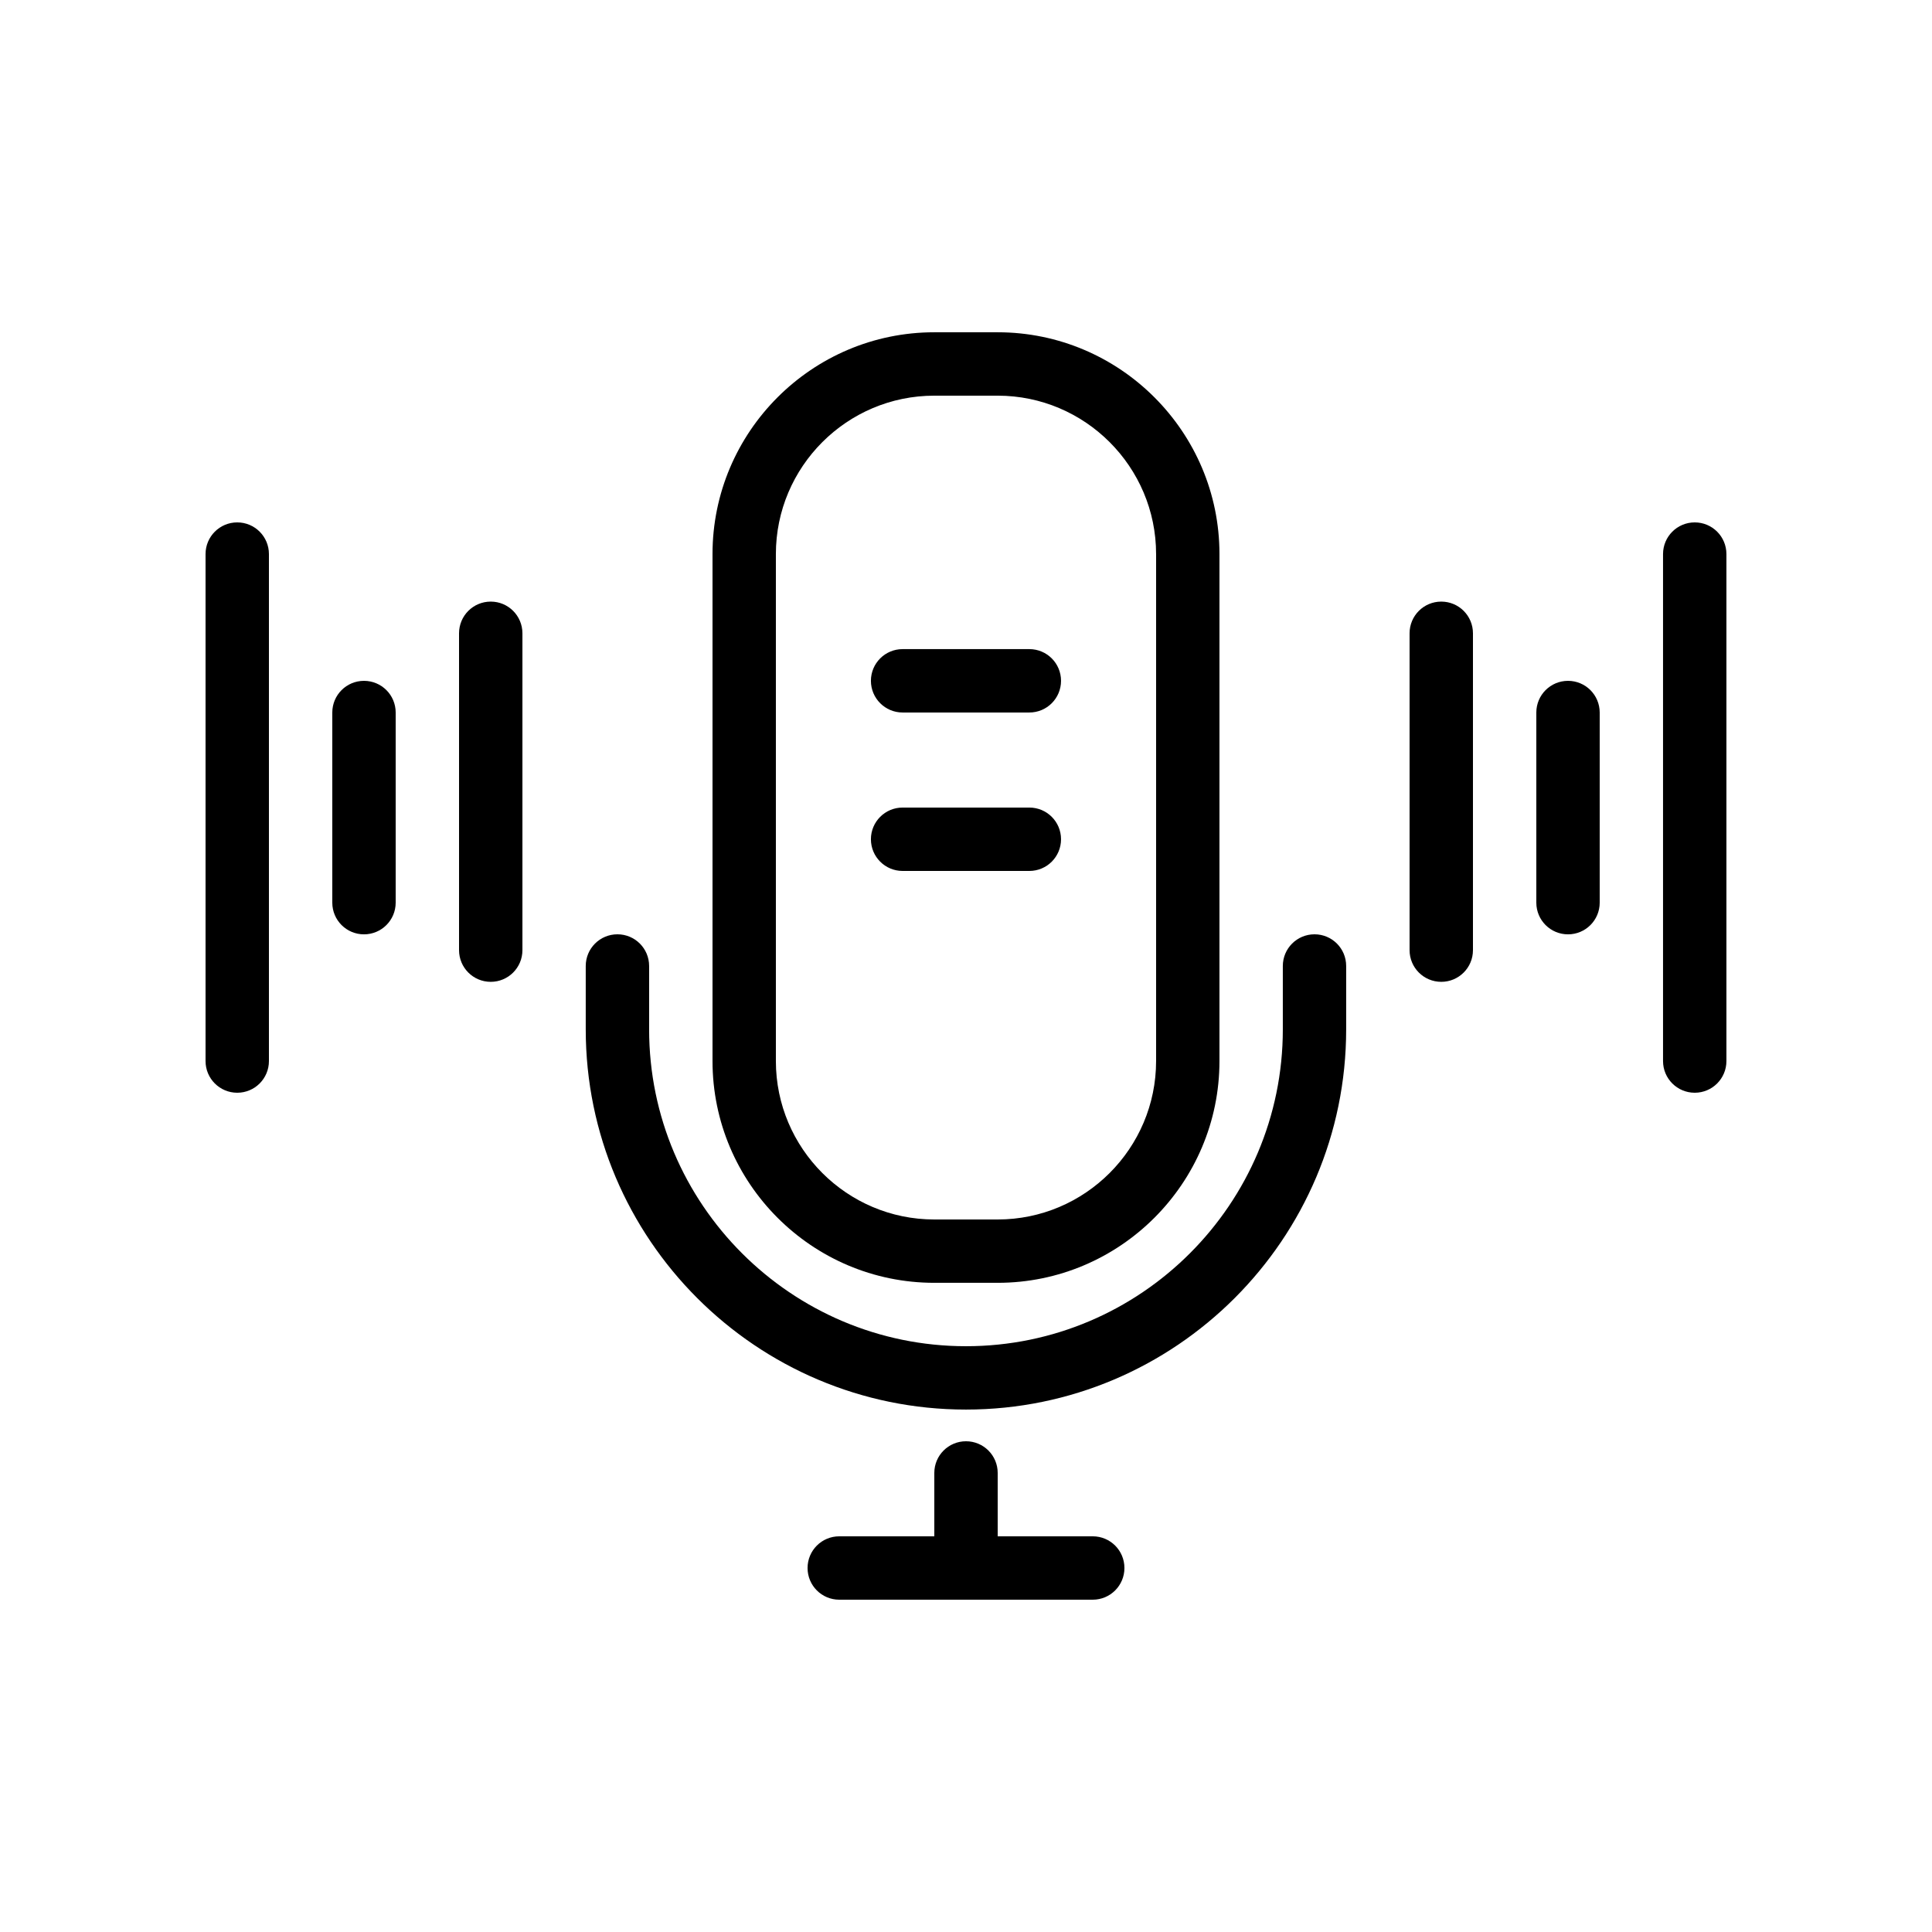 <?xml version="1.0" encoding="UTF-8"?>
<!-- Uploaded to: ICON Repo, www.svgrepo.com, Generator: ICON Repo Mixer Tools -->
<svg fill="#000000" width="800px" height="800px" version="1.1" viewBox="144 144 512 512" xmlns="http://www.w3.org/2000/svg">
 <g>
  <path d="m391.6 483.96h16.793c32.402 0 58.777-26.375 58.777-58.777v-134.35c0-32.402-26.375-58.777-58.777-58.777h-16.793c-32.402 0-58.777 26.375-58.777 58.777v134.35c0 32.406 26.375 58.777 58.777 58.777zm-41.984-193.12c0-23.148 18.836-41.984 41.984-41.984h16.793c23.148 0 41.984 18.836 41.984 41.984v134.35c0 23.148-18.836 41.984-41.984 41.984h-16.793c-23.148 0-41.984-18.836-41.984-41.984z"/>
  <path d="m206.87 282.44c-4.644 0-8.398 3.754-8.398 8.398v134.35c0 4.644 3.754 8.398 8.398 8.398 4.644 0 8.398-3.754 8.398-8.398v-134.35c0-4.644-3.754-8.398-8.398-8.398z"/>
  <path d="m240.46 324.43c-4.644 0-8.398 3.754-8.398 8.398v50.383c0 4.644 3.754 8.398 8.398 8.398s8.398-3.754 8.398-8.398v-50.383c0-4.644-3.754-8.398-8.398-8.398z"/>
  <path d="m274.05 303.43c-4.644 0-8.398 3.754-8.398 8.398v83.969c0 4.644 3.754 8.398 8.398 8.398s8.398-3.754 8.398-8.398v-83.969c-0.004-4.644-3.754-8.398-8.398-8.398z"/>
  <path d="m593.12 282.44c-4.644 0-8.398 3.754-8.398 8.398v134.35c0 4.644 3.754 8.398 8.398 8.398s8.398-3.754 8.398-8.398v-134.35c0-4.644-3.754-8.398-8.398-8.398z"/>
  <path d="m559.54 324.43c-4.644 0-8.398 3.754-8.398 8.398v50.383c0 4.644 3.754 8.398 8.398 8.398 4.644 0 8.398-3.754 8.398-8.398v-50.383c-0.004-4.644-3.758-8.398-8.398-8.398z"/>
  <path d="m525.95 303.43c-4.644 0-8.398 3.754-8.398 8.398v83.969c0 4.644 3.754 8.398 8.398 8.398s8.398-3.754 8.398-8.398v-83.969c0-4.644-3.754-8.398-8.398-8.398z"/>
  <path d="m383.2 332.82h33.586c4.644 0 8.398-3.754 8.398-8.398s-3.754-8.398-8.398-8.398h-33.586c-4.644 0-8.398 3.754-8.398 8.398 0.004 4.644 3.758 8.398 8.398 8.398z"/>
  <path d="m383.2 374.81h33.586c4.644 0 8.398-3.754 8.398-8.398 0-4.644-3.754-8.398-8.398-8.398h-33.586c-4.644 0-8.398 3.754-8.398 8.398 0.004 4.644 3.758 8.398 8.398 8.398z"/>
  <path d="m433.59 551.14h-25.191v-16.793c0-4.644-3.754-8.398-8.398-8.398-4.644 0-8.398 3.754-8.398 8.398v16.793h-25.191c-4.644 0-8.398 3.754-8.398 8.398 0 4.644 3.754 8.398 8.398 8.398h67.176c4.644 0 8.398-3.754 8.398-8.398 0.004-4.644-3.75-8.398-8.395-8.398z"/>
  <path d="m492.36 391.6c-4.644 0-8.398 3.754-8.398 8.398v16.793c0 46.301-37.668 83.969-83.969 83.969-46.301 0-83.969-37.668-83.969-83.969v-16.793c0-4.644-3.754-8.398-8.398-8.398-4.644 0-8.398 3.754-8.398 8.398v16.793c0 55.562 45.199 100.76 100.76 100.76s100.76-45.199 100.76-100.76v-16.793c0.008-4.644-3.746-8.398-8.391-8.398z"/>
 </g>
</svg>